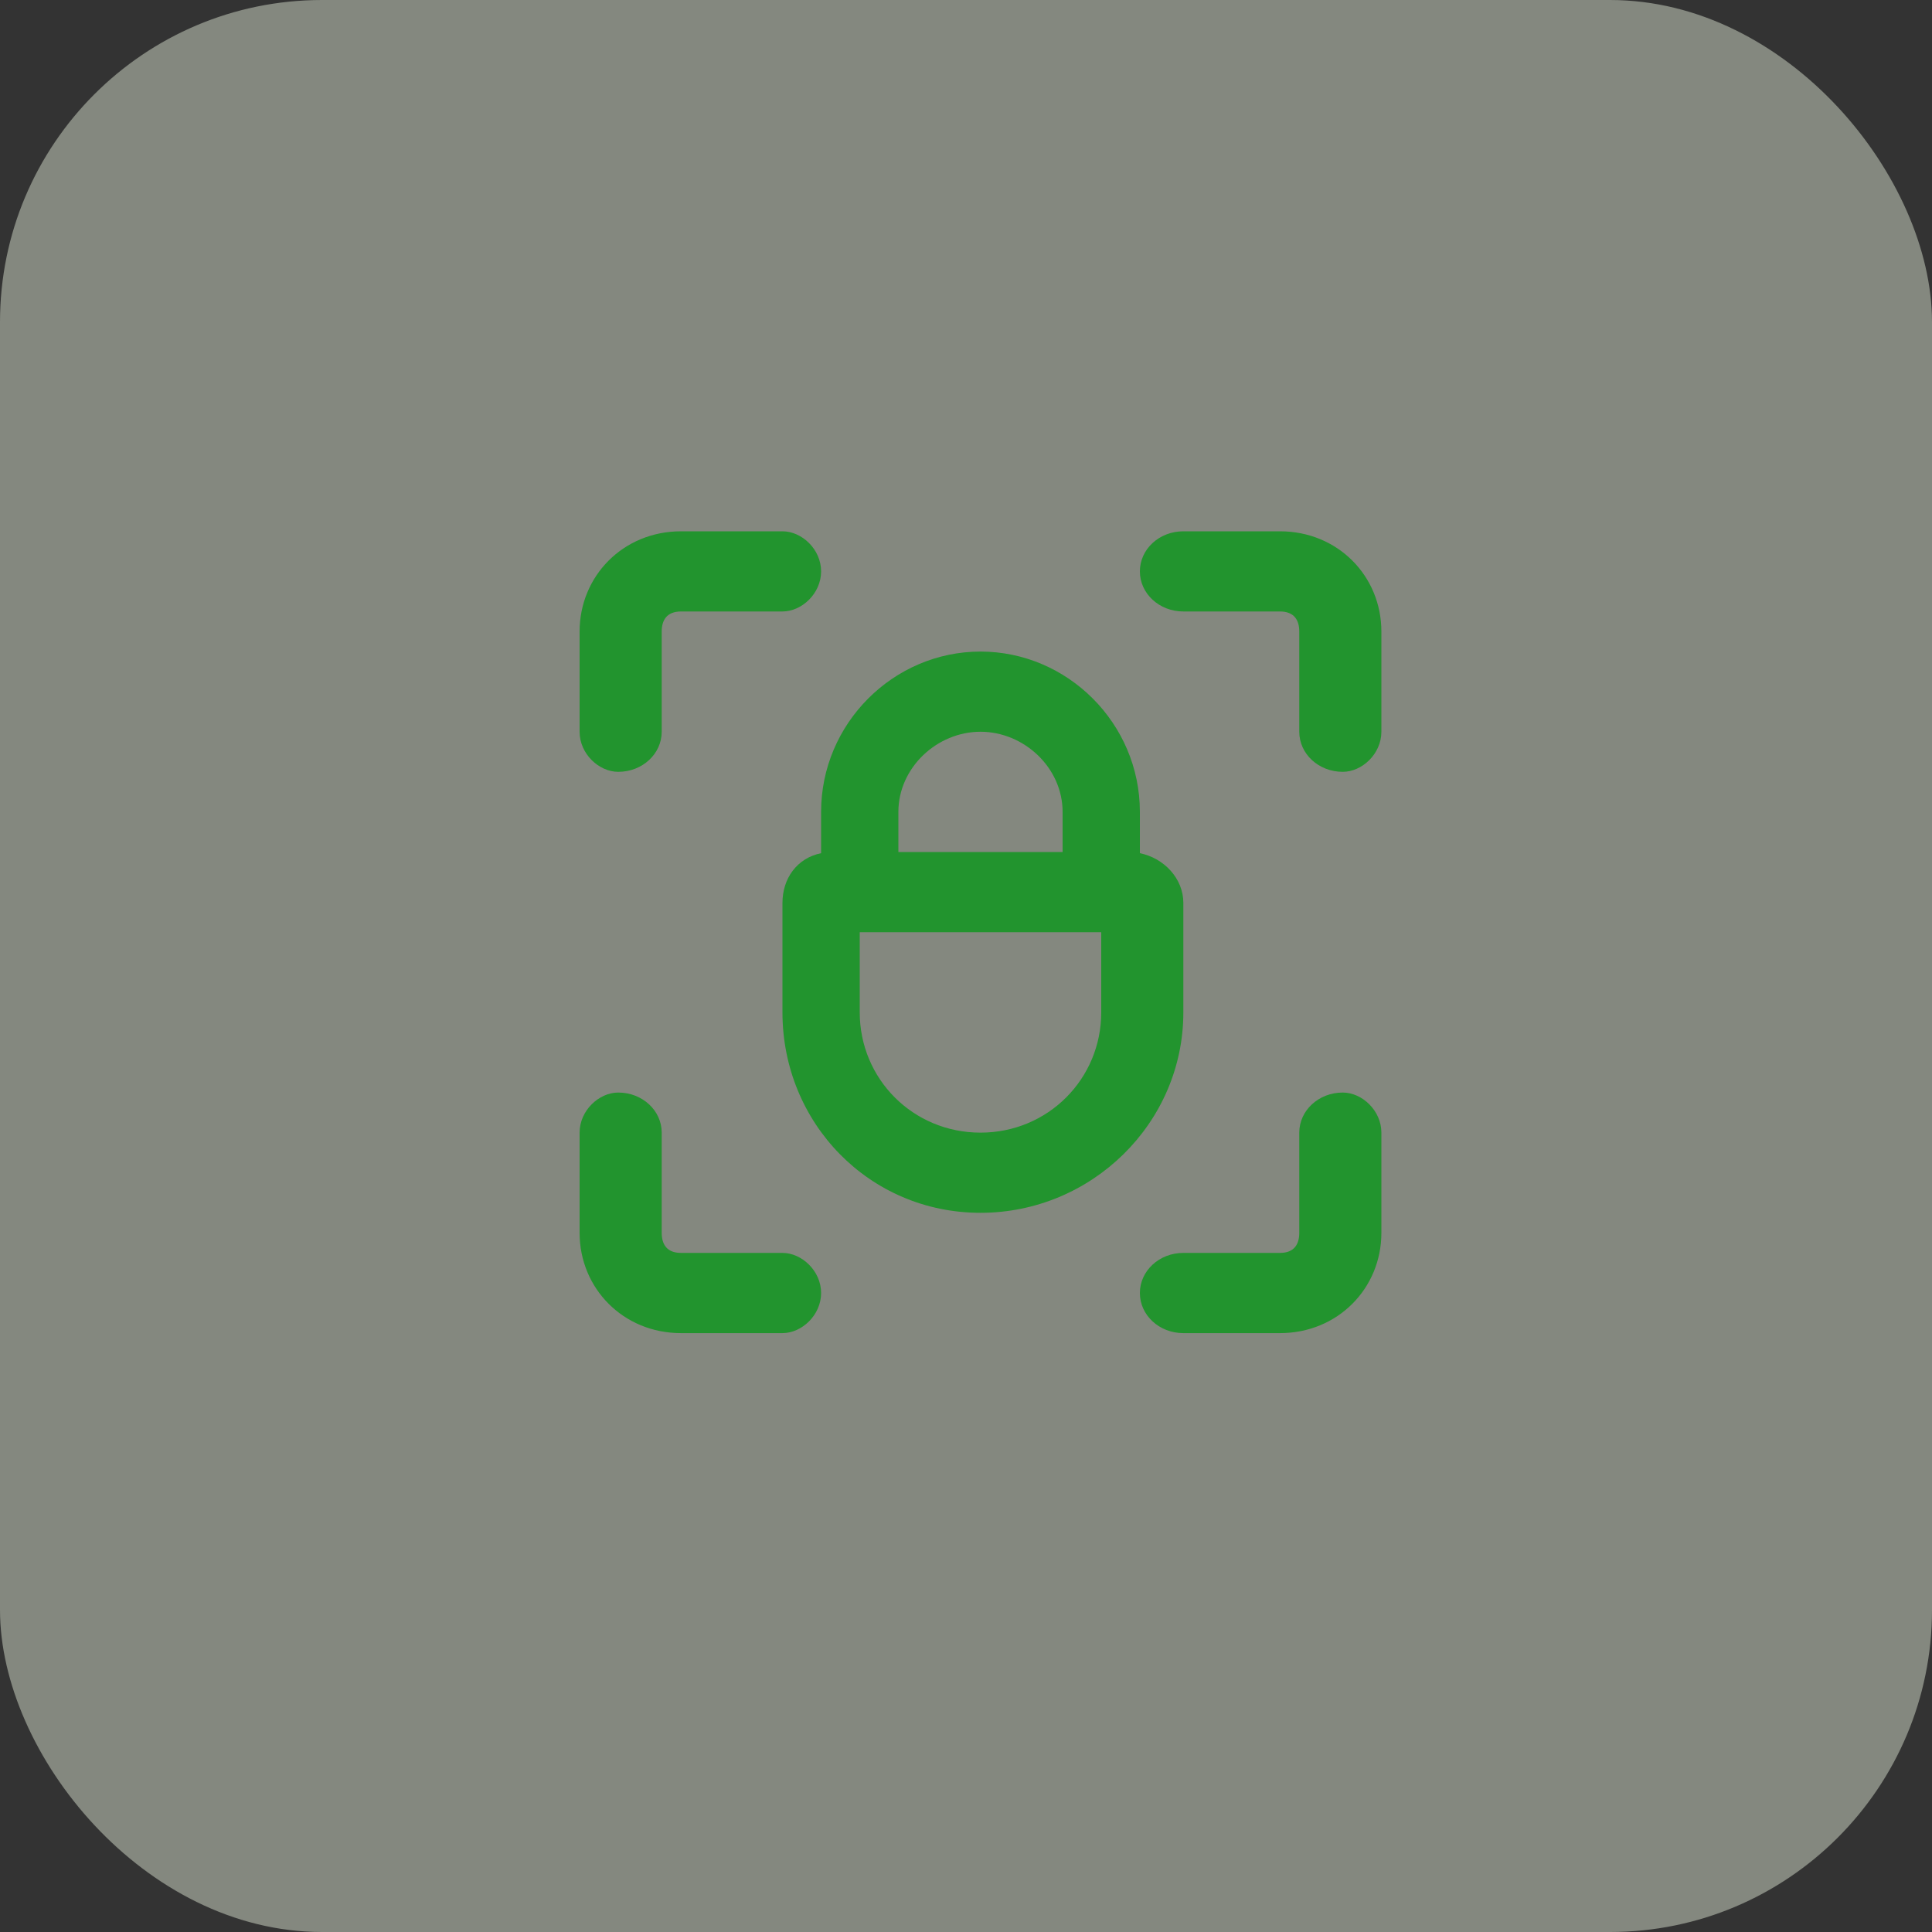<svg width="48" height="48" viewBox="0 0 48 48" fill="none" xmlns="http://www.w3.org/2000/svg">
<rect x="0" y="0" width="48" height="48" fill="#333333" stroke="none"/>
<rect width="48" height="48" rx="8" fill="#EAF3DF" fill-opacity="0.44"/>
<path fill-rule="evenodd" clip-rule="evenodd" d="M14.4 15.69C14.4 14.315 15.48 13.2 16.92 13.2H19.44C19.92 13.2 20.4 13.645 20.4 14.196C20.4 14.746 19.92 15.192 19.44 15.192H16.92C16.56 15.192 16.44 15.415 16.44 15.69V18.18C16.44 18.73 15.96 19.176 15.36 19.176C14.88 19.176 14.4 18.73 14.4 18.18V15.69ZM31.8 13.2C33.24 13.2 34.32 14.315 34.32 15.69V18.18C34.32 18.73 33.84 19.176 33.36 19.176C32.76 19.176 32.28 18.73 32.28 18.18V15.69C32.28 15.415 32.16 15.192 31.8 15.192H29.4C28.8 15.192 28.32 14.746 28.32 14.196C28.32 13.645 28.8 13.2 29.4 13.2H31.8ZM14.4 30.63C14.4 32.005 15.48 33.121 16.92 33.121H19.44C19.92 33.121 20.4 32.675 20.4 32.124C20.4 31.575 19.92 31.128 19.44 31.128H16.92C16.56 31.128 16.44 30.906 16.44 30.63V28.14C16.44 27.591 15.96 27.144 15.36 27.144C14.88 27.144 14.4 27.591 14.4 28.14V30.63ZM31.8 33.121C33.24 33.121 34.32 32.005 34.32 30.63V28.14C34.32 27.591 33.84 27.144 33.36 27.144C32.76 27.144 32.28 27.591 32.28 28.14V30.63C32.28 30.906 32.16 31.128 31.8 31.128H29.4C28.8 31.128 28.32 31.575 28.32 32.124C28.32 32.675 28.8 33.121 29.4 33.121H31.8ZM20.4 21.197V20.172C20.4 17.971 22.2 16.188 24.36 16.188C26.52 16.188 28.32 17.971 28.32 20.172V21.197C28.92 21.319 29.4 21.826 29.4 22.433V25.152C29.4 27.903 27.12 30.132 24.36 30.132C21.6 30.132 19.44 27.903 19.44 25.152V22.433C19.44 21.826 19.8 21.319 20.4 21.197ZM26.4 21.168H22.32V20.172C22.32 19.072 23.28 18.18 24.36 18.18C25.44 18.18 26.4 19.072 26.4 20.172V21.168ZM21.36 23.16V25.152C21.36 26.802 22.68 28.14 24.36 28.14C26.04 28.14 27.36 26.802 27.36 25.152V23.16H21.36Z" fill="#22942E"/>
</svg>
